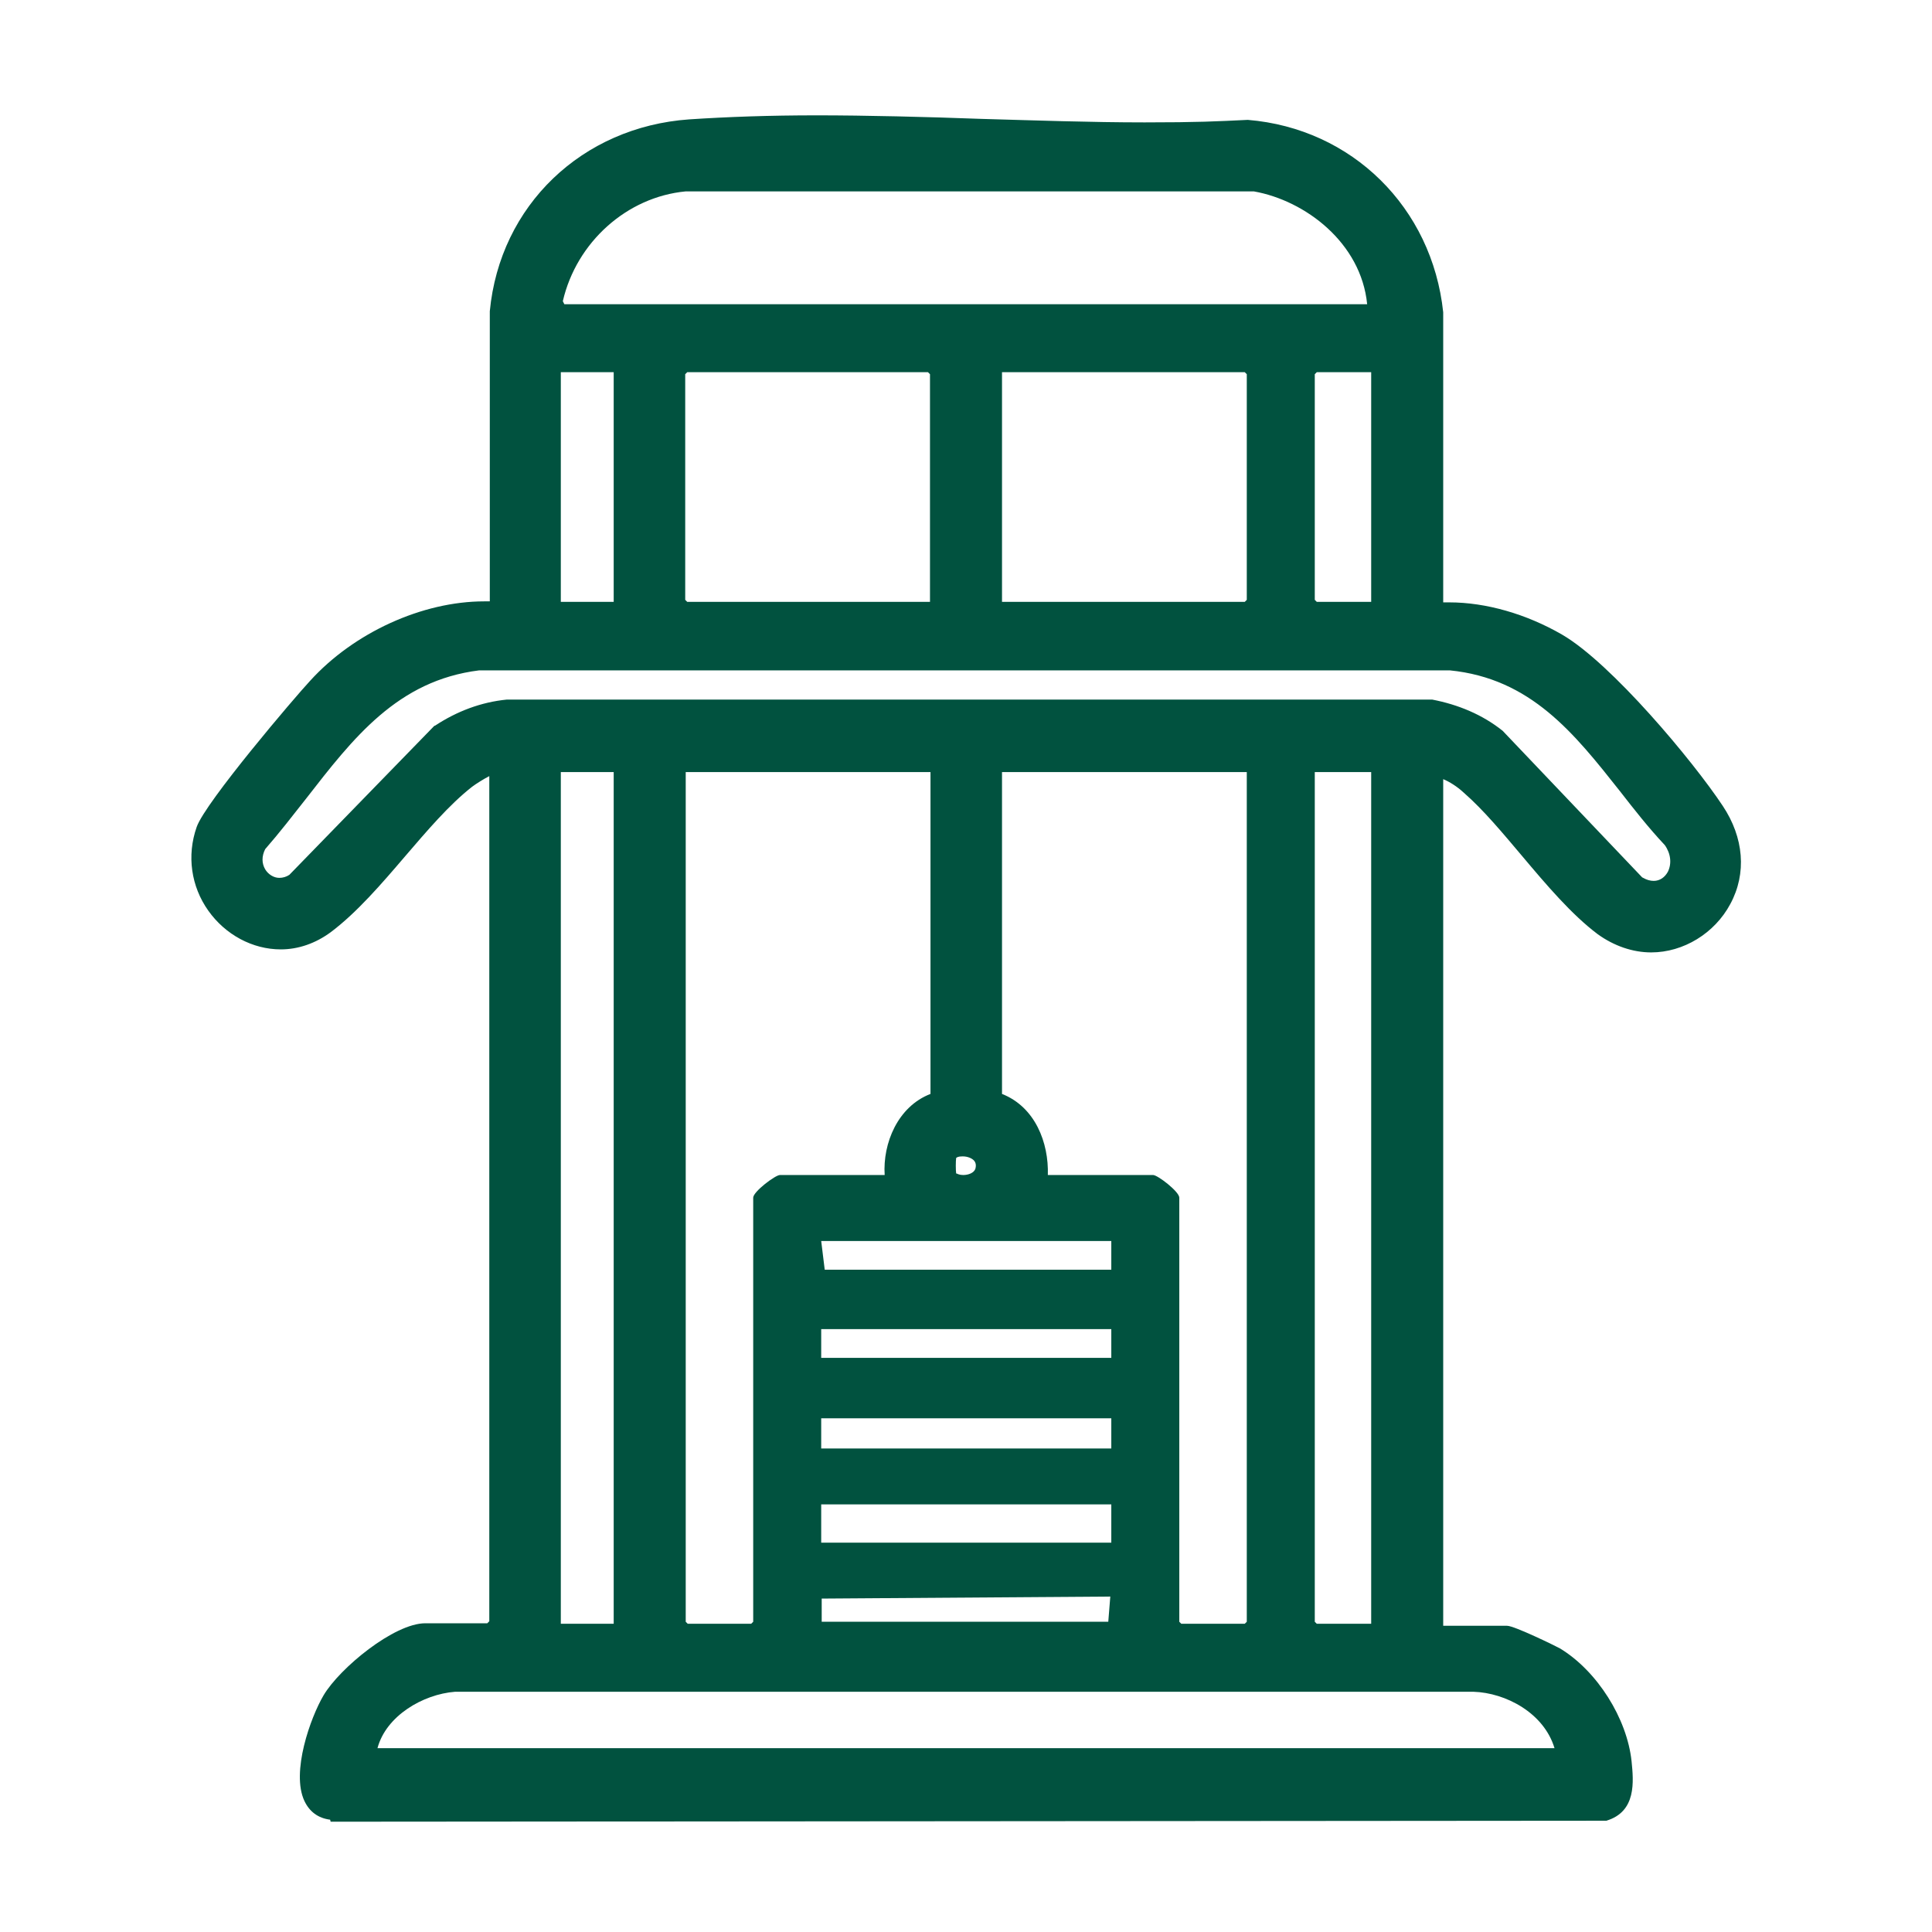 <?xml version="1.0" encoding="UTF-8"?>
<svg id="_レイヤー_1" data-name="レイヤー_1" xmlns="http://www.w3.org/2000/svg" width="135.3mm" height="135.3mm" version="1.1" viewBox="0 0 383.5 383.6">
  <!-- Generator: Adobe Illustrator 29.1.0, SVG Export Plug-In . SVG Version: 2.1.0 Build 142)  -->
  <defs>
    <style>
      .st0 {
        fill: #01523f;
      }

      .st1 {
        display: none;
      }
    </style>
  </defs>
  <g class="st1">
    <path class="st0" d="M170,383.6c-14.1-1.7-24.1-14.1-28.3-26.8-13.5-47.7-34.8-93.9-38.4-143.9-14.2,7.2-32.8,0-37.2-15.6-2.4-8.7,0-31.1,1.4-40.8,7-46.5,41.8-85,87.4-96.3-1.6-17.8-2.9-37.1,11.6-50.1,14.1-12.6,35.5-12.9,49.8-.4s13.7,32.5,12,50.5c47.7,11.9,82.7,52.7,88.2,101.5,1,8.9,2.9,28.3.4,36.2-4.8,15.3-22.9,22.1-37,15-3.6,50-24.9,96.2-38.4,143.9-4.1,12.7-14.2,25.1-28.3,26.8h-8.2c-5-1.3-9.3-3.1-13.7-5.9-3.9,3.2-8.5,4.4-13.2,5.9-2.6-.2-5.7.3-8.2,0ZM187.8,15.6c-19.4,2.8-20.3,25.1-18.5,40.5,3,25.4,42.2,25.4,44.8-.7,1.9-18.7-1.3-43.5-26.4-39.8ZM118.8,183.8h41.9c2,0,4.9,5,4.9,7.1s-2.7,7.1-4.9,7.1h-43c-.8,32.6,9.6,63.6,18.7,94.3h47.9v-48.3c0-2.2,5.3-5.7,7.8-5.6s7.2,3.7,7.2,6.3v47.5h47.9c9.1-30.7,19.5-61.7,18.7-94.3h-43c-2.2,0-4.9-4.8-4.9-7.1s2.8-7.1,4.9-7.1h41.9c2.1,0,.4-4.6.4-5.6-.6-18.4-3.7-32-15.7-46.4-3.9-4.6-14.7-11.2-7.2-18.1s18.3,8.3,22.2,13.7l20.2-10.2c.3-1.1-.4-1.3-.7-1.9-7.2-11.7-22.7-24.5-34.7-31.2-8.2-4.5-16.7-7.7-25.7-10.2-1.1,0-5.6,5.9-7.4,7.3-17.3,14.7-42.4,10.5-55.5-7.3-25.1,6-46.7,21.4-61.6,42.2-.3,1.5.3.9.9,1.3,2.3,1.4,17.8,10.5,18.8,10.3,4.4-5.4,16.5-23.1,23.7-12.3s-3.9,11.3-7.9,16.1c-12.3,14.8-15.5,27.8-16.1,46.8s-1.8,5,.4,5.6ZM110.9,140.4c-3-.9-18.8-11.7-20.2-10.5-1,4.5-3.3,8.5-4.7,12.9-3.7,11.7-5.5,26-5.8,38.3s-.6,20.6,11.6,19.9c13.7-.7,10.7-18.7,11.6-28.1s2.9-22,7.4-32.5ZM292.8,129.9c-1.2-1.1-17.6,9.5-20.2,10.9,4.8,10.2,6.4,21.1,7.5,32.1.6,5.8-.2,16.4,1.9,21.3,4.4,10.2,20.2,8.4,21.4-3.3.6-5.8-.3-15.7-.8-21.7-1.2-13.9-4.5-26.4-9.7-39.3ZM184.3,307.2h-42.7c5.3,14.4,8.7,30.3,14.2,44.5s9,18.7,21.3,16.8c2.5-.4,7.2-3.9,7.2-6.3v-55ZM241.9,307.2h-42.7v55c0,2.7,4.6,5.9,7.2,6.3,12.3,2,17.5-7.1,21.3-16.8,5.5-14.3,8.9-30.1,14.2-44.5Z"/>
    <path class="st0" d="M342,186.2c2.7-.6,14.9-.5,17.2.4,6.8,2.8,5.6,12.7-1.1,14.2-2.9.6-14.5.5-17.2-.4-7.1-2.3-6.3-12.7,1.1-14.2Z"/>
    <path class="st0" d="M26.1,180.9c3.7-.7,14.9-.6,18,1.2,4.4,2.5,4.5,9.9.1,12.5s-14.1,1.6-17.6,1.2c-9.5-1.1-9-13.3-.6-14.8Z"/>
    <path class="st0" d="M349.5,143.5c9.9-1.4,13.3,10.7,3.9,14.4s-13.4,4-16.7,3.2c-5.6-1.3-6.8-8.8-2.4-12.6s12.4-4.6,15.2-5Z"/>
    <path class="st0" d="M50,232.9c-1.9,2-16.6,5.9-19.5,5.4-5.6-.8-7.8-8.8-3.7-12.6,2.2-2.1,16.3-5.7,19.3-5.3,5.6.8,7.6,8.6,3.9,12.5Z"/>
    <path class="st0" d="M337.5,225.2c2.3,0,15.3,3.6,17.1,5,5.6,4.3,2.4,13.8-5.1,13.3s-15.1-3.8-16.7-5c-5.4-4.3-2-13.1,4.6-13.2Z"/>
    <path class="st0" d="M33.4,138.5c2.6,0,15.8,3.6,17.6,5.3,5.1,4.6,1,13.2-5.5,13s-14.4-3.7-16.1-4.8c-5.9-3.8-3.7-13.3,4.1-13.4Z"/>
    <path class="st0" d="M189.3,183.9c13.4-3.1,12.8,17.8-.6,13.7-6.2-1.9-5.4-12.4.6-13.7Z"/>
  </g>
  <path class="st0" d="M65.5,361.3c-2.4-.3-4.1-1.6-5.1-3.7-2.7-5.7,1.2-16.6,3.8-21,3.2-5.4,14-14.3,20.2-14.3h12.3c.1-.1.3-.3.4-.4v-167.8c-1,.5-2.6,1.5-3.4,2.1-4.6,3.6-9,8.8-13.3,13.8-4.7,5.5-9.6,11.2-14.8,15.1-3,2.2-6.4,3.4-9.9,3.4-5.6,0-11-2.9-14.4-7.7-3.4-4.8-4.3-10.9-2.3-16.6,1.7-4.9,19.6-25.9,22.5-29,8.7-9.6,22.3-15.8,34.6-15.8s.7,0,1.1,0v-57.6s0,0,0,0c2-21,18.3-36.6,39.6-38.1,7.6-.5,15.9-.8,25.4-.8s21.8.3,32.5.7c10.7.3,21.8.7,32.5.7s14.2-.2,20.5-.5h0s0,0,0,0c20.7,1.7,36.6,17.4,38.8,38.2h0c0,.1,0,57.6,0,57.6.4,0,.8,0,1.2,0,7.3,0,15.3,2.3,22.4,6.4,9.8,5.7,26,25.1,31.9,34,4.2,6.3,4.8,13.4,1.5,19.5-3.1,5.8-9.3,9.6-15.7,9.6-3.7,0-7.4-1.3-10.6-3.6-5.2-3.9-10.2-9.8-15-15.5-3.8-4.5-7.7-9.2-11.6-12.6-1.4-1.3-2.9-2.2-4.1-2.7v168.1h12.7c1.4,0,9.6,4,10.5,4.5,7.4,4.5,13.3,13.9,14.2,22.4.4,4,1,10-5,11.8h-.2c0,0-253.1.2-253.1.2h0ZM308.6,347.1c-2.1-7-9.7-11-16.1-11.2H90.3c-6.4.5-13.7,4.8-15.4,11.2h233.7ZM272.2,322.4v-169.1h-11.2v168.7c.1.1.3.3.4.4h10.8ZM247.1,322.4c.1-.1.3-.3.4-.4v-168.7h-48.6v63.9c6.6,2.6,9.3,9.7,9.1,16.1h20.9c.9,0,5.2,3.3,5.2,4.5v84.2c.1.1.3.3.4.4h12.6ZM149.1,322.4c.1-.1.3-.3.4-.4v-84.2c0-1.2,4.4-4.5,5.3-4.5h20.8c-.4-6.3,2.6-13.6,9.1-16.1v-63.9h-48.6v168.7c.1.1.3.3.4.4h12.6ZM121.8,322.4v-169.1h-10.5v169.1h10.5ZM220,322l.4-5-57.3.4v4.6h56.9ZM220.6,306.3v-7.6h-57.6v7.6h57.6ZM220.6,287.6v-6s-57.6,0-57.6,0v6h57.6ZM220.6,269.6v-5.7h-57.6v5.7s57.6,0,57.6,0ZM220.6,252.1v-5.7h-57.6l.7,5.7h56.9ZM189.9,233c.2.1.6.3,1.3.3h0c1,0,2.1-.4,2.4-1.2.2-.7.1-1.2-.2-1.6-.4-.5-1.3-.9-2.3-.9s-1.1.2-1.3.3c-.1.6-.1,2.5,0,3.1ZM326.2,174.3c.7.4,1.4.6,2.1.6,1.2,0,2.2-.7,2.8-1.8.8-1.6.6-3.6-.6-5.3-3.2-3.4-6.1-7.1-8.9-10.7-9.1-11.5-17.7-22.4-33.8-24H95.1c-16.2,2-25,13.4-34.4,25.5-2.6,3.3-5.3,6.8-8.1,10-.7,1.4-.7,2.8,0,4,.6,1,1.7,1.7,2.8,1.7h0c.7,0,1.4-.2,2-.6l28.8-29.6h.1c4.4-2.9,9.2-4.7,14.3-5.2h.1s183.5,0,183.5,0h.1c5.2,1,10,3,14,6.2h0c0,0,27.7,29.1,27.7,29.1ZM272.2,119.5v-45.6h-10.8c-.1.1-.3.3-.4.4v44.8c.1.1.3.3.4.4h10.8ZM247.1,119.5c.1-.1.3-.3.4-.4v-44.8c-.1-.1-.3-.3-.4-.4h-48.2v45.6h48.2ZM184.6,119.5v-45.2c-.1-.1-.3-.3-.4-.4h-47.8c-.1.1-.3.3-.4.4v44.8c.1.1.3.3.4.4h48.2ZM121.8,119.5v-45.6h-10.5v45.6h10.5ZM271.4,60.4c-1.2-12.2-12.3-20.6-22.5-22.4h-112.8c-11.7,1.1-21.7,10.1-24.4,21.8l.3.6h159.4Z"/>
  <g class="st1">
    <path class="st0" d="M273.1,380.2c-14.5-3.2-23-12-25.8-26.7-1.5-7.6-2.3-15.8-3.1-23.8-.9-9.3-1.9-18.9-3.9-28l-.3-1.5-39.8-25.7h-.1c-2.6-1.5-5.6-2.3-8.7-2.3s-6.1.8-8.7,2.2h-.1c0,0-39.8,25.8-39.8,25.8l-.3,1.5c-2,9.1-3,18.7-3.9,28-.8,7.9-1.6,16.1-3.1,23.8-2.8,14.6-11.5,23.6-25.8,26.7h-8.2c-16.6-3.5-26.7-16.3-25.8-32.9,2.2-11.3,3.4-23.2,4.6-34.7,1.2-11.3,2.3-22.9,4.5-33.8,3.2-16.2,15-23.1,28.7-31,4.9-2.9,10-5.8,14.7-9.3,13.7-10.1,13.1-21.5,12.5-33.7-.2-4.3-.4-8.7,0-13.4v-.6s-.6-2.9-.6-2.9l-1.2-.8c-48.4-32.3-51.9-95.5-51.2-121.2v-3.8c.1,0-23.8,0-23.8,0v24.3c0,9.3-12.5,18.5-22.3,19.2-2.3.2-5.2.3-8.3.3-8.9,0-15.2-1.6-20-4.9-2.9-2-5.3-4.8-7.5-8.7-1.2-2.1-1.2-5-1.3-8,0-.7,0-1.4,0-2l-.5-14.1c0-10.1.1-25.2.2-35.2,0-5,0-8.7,0-9.9,0-2.7.7-4.4,2.2-7.2C10.7,7.7,20.8,5.1,28.4,4.4c2.1-.2,4.3-.3,6.6-.3s4.1,0,6.4.2c10,.7,22.3,9.7,22.3,19.2v23.5h25.8l1-2.1c5.3-11.3,15.6-18,27.7-18s22.4,6.8,27.8,18.1l1,2.1,89.2-.2,1-2.2c5-11.2,15.2-17.9,27.2-17.9s22.7,6.9,27.8,18l1,2.1h25.8v-23.5c0-9,12.2-18.4,21.6-19.2,2.6-.2,5.1-.3,7.4-.3,19.4,0,29.5,7,30.8,21.4,1.1,12.2,1.4,55-.9,63.6-3,11.4-12.6,17-29.4,17-2.7,0-5.6-.1-8.6-.4-9.1-.9-20.9-10.3-20.9-19.1v-24.3h-23.9v3.8c.8,24.5-2.9,48-10.5,68.1-8.8,23.1-22.5,41-40.6,53.1l-1.2.8-.7,2.9v.6c.5,4.6.2,9,0,13.3-.6,11.6-1.2,23.6,12.1,33.4,4.8,3.6,10,6.6,15,9.5,13.8,8,25.7,15,28.9,31.2,2.1,10.8,3.3,22.5,4.5,33.8,1.2,11.5,2.4,23.4,4.6,34.7,1.6,15.5-10.4,30.7-25.7,32.8h-8.3ZM118,263.3c-.9.6-2.1,1.2-3.3,1.8-5.5,3-12.3,6.6-14.3,12.3v.4c-.1,0-9.8,75.1-9.8,75.1l.2.7c2,7,7.7,11.5,14.5,11.5h0c6.5,0,12.2-4.2,14.4-10.7v-.2c0,0,0-.2,0-.2,2.1-8.9,3-19.2,3.8-29,.9-10.7,1.8-21.8,4.3-30.7.9-3.1,3.1-5.2,8-7.3l4.6-2-19.9-23.3-2.7,1.6ZM243.7,283.5l2.7,2.4c1.3,1.2,2.6,2,3.7,2.8,2.4,1.7,3.8,2.7,4.6,5.5,2.5,9,3.5,20.1,4.3,30.8.8,9.9,1.7,20.1,3.8,29v.2s.1.2.1.2c2.4,6.6,7.8,10.7,14.3,10.7,7.1,0,14.5-5.2,15-15.1v-.3s-9.1-69.3-9.1-69.3h0c-1.6-7.7-7.7-11.2-13-14.2-1.6-.9-3.1-1.8-4.4-2.7l-2.7-1.9-19.1,22ZM157.9,229c-4.6.3-6.3,4.4-7.5,7.2-.4.9-.7,1.7-1.1,2.2-3.2,4.8-7.9,8.9-12.5,12.8l-2.8,2.4,2.4,2.9,16.4,18.9,2.6-1.4c3.9-2.1,7.3-4.4,10.7-6.6,8.2-5.4,15.2-10.1,25.7-10.1s1.8,0,2.8.1c8.2.6,15,5.2,22.3,10.1,3.4,2.3,7,4.7,10.7,6.7l.6.3h.9c0,0,.2,0,.2,0,2,0,3.7-.9,10.4-9,3.3-3.9,6.6-8.2,7.7-9.6l2.7-3.6-4-1.9c-7.5-3.5-12-11.3-16.5-18.8l-1.4-2.4-70.1-.2h-.1ZM155.6,213.9h71.6v-31.8c.4-1.9,7.1-6.6,10.6-9.2,5.5-4,10.3-7.4,12.1-11l1.3-2.6-21.4-18.5-2.4,2.1c-10.2,9-23,13.9-36,13.9-13,0-25.8-4.9-35.9-13.8l-2.4-2.1-21.6,18.6,1.4,2.6c1.8,3.4,6.5,6.7,11.8,10.6,3.6,2.6,10.3,7.4,10.8,9.4v31.7ZM118,41.8c-1,0-2,.1-3,.3-11.4,2.3-12.1,15.8-12.5,21.5-1.2,22.3,2.7,48,10.4,67.1,6,15,8,15,10.1,15h1.9s1.1-1.5,1.1-1.5c.6-.8,3.8-3.3,6.2-5.2,9.2-7.3,11.5-9.5,11.2-12.5v-.6c0,0-.3-.6-.3-.6-6.3-13.8-10-29.4-10.8-45.2-.2-4.4,0-8.7.2-13.2.2-4.4.4-8.9.2-13.4v-.4s-.1-.4-.1-.4c-1.8-6.4-7.8-10.9-14.6-10.9ZM264.5,41.9c-6.7,0-12.4,4.1-14.2,10.3-1.1,3.8-.6,6.7-.2,9.2.2,1.1.4,2.2.4,3.3.4,25-3,44.4-10.9,61.2l-1.2,2.6,19.8,16.2.8.2c.3,0,.7.1,1,.1h0c3.6,0,5.4-4,6.8-7.1.1-.3.2-.5.3-.7,9.3-19.2,14.6-48.8,13.2-73.6-.3-4.9-.7-13.1-5.1-17.5-2.8-2.8-6.5-4.3-10.6-4.3ZM192.1,98c-1.2,0-2.4,0-3.7.3-13.6,1.9-19.1,13.3-18.4,23.2.7,10,7.7,20.7,21.5,20.7h0c.9,0,1.8,0,2.7-.1,13.9-1.4,19.7-12.9,19.2-22.9-.5-10.5-8-21.1-21.3-21.1ZM191.7,82.9c6.8,0,13.4,1.8,19.2,5.3,6.1,3.6,10,8.7,14.8,15.6l5.2,7.3,1.4-8.9c2-12.3,3.7-24.3,3-36.7l-.2-3.5h-87.9v3.7c0,1.5.1,3,.1,4.6,0,10.1.2,21.6,3.2,31.1,0,0,0,.2,0,.2.8,3.2,2.9,4.1,4.5,4.3l2.7.3,1.1-2.5c5.5-12.7,18.4-21,32.8-21ZM334.2,84.5v.5c.6,1.7,2.2,3.5,3.5,4.2.6.4,2.4,1.4,13.3,1.4s7-.4,7.4-.5c3.1-.9,5.6-4.3,5.5-7.5l-.2-57.2v-.5c-.6-1.7-2.2-3.5-3.5-4.2-.6-.4-2.4-1.4-13.3-1.4s-7,.4-7.4.5c-3.1.9-5.6,4.3-5.5,7.5l.2,57.2ZM19.1,84.5v.5c.6,1.7,2.2,3.5,3.5,4.2.6.4,2.4,1.4,13.3,1.4s7-.4,7.4-.5c3.1-.9,5.6-4.3,5.5-7.5l-.2-57.2v-.5c-.6-1.7-2.2-3.5-3.5-4.2-.6-.4-2.4-1.4-13.3-1.4s-7,.4-7.4.5c-3.1.9-5.6,4.3-5.5,7.5l.2,57.2Z"/>
  </g>
  <g class="st1">
    <path class="st0" d="M123,354.7c-36.7-5.1-58.8-28.4-63.7-67.2-3.9-30.7-6.8-62.1-9.6-92.5-2.8-30.1-5.7-61.3-9.5-91.8-1.5-38.6,27.7-70.6,66.6-72.8,11.7-.7,24.5-1,39-1s33.2.4,49.4.8c16.3.4,33.1.8,49.5.8s22.2-.2,32.1-.6c38.4,2.1,67.6,33.9,66.5,72.2-3.8,30.3-6.7,61.4-9.4,91.4-2.8,30.7-5.8,62.4-9.7,93.5-2.3,18.3-9,34.1-19.4,45.8-11.2,12.6-26.5,20-44.3,21.4H123ZM200.7,336.8h59.4c8,0,21.8-7.2,27.4-11.9,10.9-9.2,16.3-20,18.6-37.2,5.1-38.2,8.5-77.4,11.8-115.3,2.2-25.2,4.5-51.2,7.2-76.7h0c0,0,0-.1,0-.1-2.2-25.2-22.1-45-47.3-47.2-8.5,0-17.4.1-27.4.1s-26.9,0-39.9-.1c-13.1,0-26.6-.1-39.9-.1-28.5,0-50.5.3-71.2,1.1-25.5,5.2-43.2,28.7-41.2,54.7,4,30.5,6.8,61.6,9.5,91.8,2.7,30.2,5.5,61.4,9.6,92,2.6,19.6,9.7,31.9,23.8,41,5,3.3,16.6,8.1,22.2,8.1h59.4v-60c.1-.5,2.4-4.1,3-4.6,1.5-1.4,3.7-2.2,6-2.2s4.7.9,6.2,2.4c.4.4,2.4,3.8,2.7,4.4v59.9Z"/>
    <path class="st0" d="M218.7,197.4c-9.5,0-19.4-.4-28.9-.7-9.6-.4-19.4-.7-29-.7s-12.9.2-18.5.6c-3.9-.3-5-1.4-7.6-4.1l-.2-.2c-8.9-9-17.4-19.3-25.6-29.4-8-9.8-16.3-19.9-25-28.8-2-2.3-2.8-5-2.4-7.7.5-3.5,8.2-11.1,10.7-13.6,26.2-26.1,61.5-41.4,96.8-42,.6,0,1.2,0,1.8,0,40.8,0,85.3,20.7,108.3,50.4,3.6,4.7,3.7,8.9.3,13-8.6,8.8-16.8,18.8-24.8,28.6-8.3,10.1-16.8,20.6-25.8,29.6l-.3.3c-2.6,2.6-3.7,3.7-7.6,4-6.6.6-13.9.9-22.3.9ZM120,112.7h-.1c-5.9,4.3-11.6,9.3-17.1,15l-.4.4,43.8,50.1h1.3c2.5.2,7.1.5,11.1.5s6.6-.5,7-.9h0c0,0,18.3-39.2,18.3-39.2,1.9-2.8,4.7-4.4,7.7-4.4s5.7,1.6,7.7,4.5l18.7,39.6,18.6.2,44.2-50.3-.4-.4c-5.4-5.7-11.2-10.7-17.1-14.9h-.1c0,0-.2-.1-.2-.1h0c-1,0-2.4,1.6-5.6,5.6-2.2,2.7-4.7,5.7-6,6.4-1.1.6-2.5.9-3.9.9-3.2,0-6.2-1.4-7.6-3.6-3.9-6-.6-9.9,3.2-14.4,1.3-1.5,2.7-3.2,3.7-4.9l.3-.5-.6-.3c-16.5-7.7-31.3-11.9-45.4-12.8h-.6s0,14.2,0,14.2c0,.3-1.2,2.7-1.5,3.1-1.6,2.3-4.4,3.7-7.5,3.7s-6.1-1.5-7.7-4.1c-.2-.3-1.1-2.4-1.3-2.9v-14.2h-.6c-14.2,1-29,5.1-45.4,12.8l-.6.3.3.5c1,1.7,2.4,3.3,3.7,4.9,3.8,4.5,7.1,8.4,3.2,14.4-1.4,2.2-4.4,3.6-7.6,3.6s-2.8-.3-3.9-.9c-1.3-.7-3.8-3.7-6-6.4-3.2-4-4.7-5.6-5.6-5.6h-.3ZM191.9,165.9c-.2,0-.4,0-.6,0h-.3c0,0-5.9,12.6-5.9,12.6h13.4l-.5-.9c-1-1.6-1.8-3.5-2.5-5.3-.7-1.6-1.3-3.3-2.2-4.8,0-.1-.1-.3-.1-.5,0-.4-.2-1.1-1.2-1.1Z"/>
  </g>
  <g class="st1">
    <path class="st0" d="M52.1,361.7c-15.6-2.7-27-14-29.7-29.7,0-1.5,0-3,0-4.5,0-1.6-.1-3.2,0-4.5.7-7.3,4.5-16.8,9.2-23.3l50.4-51.2v-1.1c.2-4.7-.4-8.9-1-13-.9-6.5-1.7-12.7.5-19.5,2.8-8.5,14.6-19.2,23.9-19.2h42.4l-5-4.9c-13.1-12.6-21.6-29.9-22.7-46.3-.7-9.4-.7-18.8-.8-28,0-13-.2-26.4-2-40.1-.2-1.8-.8-4.2-1.3-6.7-.9-4.2-2.2-10.1-1.7-12.4,1.4-6.8,18.3-15.2,26.5-17,1.6-.3,3.6-.5,5.6-.7,2.9-.3,5.6-.5,7.7-1.2,1.2-.4,2.7-1.6,6.4-4.5,2.4-1.9,5.4-4.3,6.9-5.1,7.7-4.2,16-6.3,24.5-6.3s21.2,3.4,30.4,9.7c.6.4,1.7,1.4,2.7,2.3,2.6,2.3,3.8,3.4,5,3.8,2.2.8,4.9,1,7.8,1.3,2.1.2,4.3.4,6,.8,8.1,1.9,24.6,10.3,26,16.9.5,2.3-.8,8.1-1.7,12.4-.5,2.5-1.1,4.8-1.3,6.7-1.8,13.8-1.9,27.2-2,40.2,0,9.1-.1,18.6-.8,28-1.2,16.4-9.7,33.7-22.7,46.3l-5.1,4.9h42.4c9.3,0,21.1,10.8,23.9,19.2,2.3,6.9,1.4,13,.5,19.5-.6,4.1-1.2,8.4-1,13v1.1s47.3,47.3,47.3,47.3c11.1,11.2,15,28.9,9.7,44-4.3,12.4-14.2,20.3-27.1,22H52.1ZM108,210.1c-3.5,0-6.9,1.6-9.5,4.3-2.8,3-4.5,7.1-4.4,11.1v.2s17.2,121.5,17.2,121.5h161.2l17.1-124.4v-.5c-1.9-7.2-7.2-12-13.7-12.1H108s0,0,0,0ZM300.9,269.4c-.2,0-.4,0-.6,0l-2.1.3-11.2,77.4h44c3.8,0,10.7-5.7,12.4-8,7.9-11.3,2-25.6-5.5-34.4-8.2-9.6-24.4-25.8-33.4-33.3,0,0-.1-.1-.2-.2-.5-.6-1.6-1.8-3.5-1.8ZM82.9,269.4c-1.9,0-3,1.2-3.5,1.8,0,0-.1.2-.2.2-6.7,5.6-36,34.1-39.8,43.5-3.3,8.1-3.1,17.4.5,23.7,2.6,4.6,6.9,7.6,12.4,8.4h.2s44.2,0,44.2,0l-11.2-77.4-2.1-.3c-.2,0-.4,0-.6,0ZM133.8,125.9v3.1c0,5.3,0,10.8.7,15.9,4.3,34.7,32.7,50.5,57.3,50.5s56.9-18.8,58.2-60.1v-.8c.2-4.1.2-8-1-10.2l-.2-.3-24.6-24.3-1.9,1.2c-9.2,5.9-19.7,8.9-30.3,8.9s-21.1-3.1-30.4-9l-1.9-1.2-25.7,26.3ZM151.2,53.1c-8,0-15.9,4.2-19.9,6.7l-1.5.9,3.6,37.6,4,2.5,1.5-1.1c1.9-1.3,4.7-4.3,7.9-7.8,3.1-3.3,8.2-8.9,9.8-9.5,1-.2,1.9-.3,2.7-.3,2.7,0,4.1,1.2,6.6,3.4,1.3,1.2,2.8,2.5,4.6,3.7,6.3,4,13.7,6.1,21.3,6.1s14.9-2.1,21.3-6.1c1.8-1.1,3.2-2.4,4.5-3.6,2.6-2.3,4.2-3.6,6.7-3.6s1.9.2,3,.5c1.7.8,7.6,7.2,10.7,10.6,6,6.5,6.8,7.3,8.4,7.4l2.7.2,4.8-40.1-1.5-.9c-4-2.5-12-6.6-19.8-6.7h0c-1.4,0-2.6.2-3.6.4-.9.2-1.7.3-2.5.3s-.3,0-.4,0c-2.9-.2-5.1-2.6-7.7-5.4-1.6-1.7-3.2-3.4-5.1-4.8-6.3-4.4-13.7-6.8-21.3-6.8s-14.7,2.2-21,6.5c-2.1,1.4-3.9,3.3-5.5,5.1-2.6,2.8-4.9,5.2-7.7,5.4-.1,0-.3,0-.4,0-.8,0-1.6-.2-2.5-.3-1-.2-2.2-.4-3.5-.4Z"/>
    <path class="st0" d="M192.8,307.8c-11.2,0-22.5-7.4-27.5-18-2.7-5.7-5.8-17.1,4.2-29.3,6-7.3,13.4-11.1,21.5-11.1,11.7,0,23.2,8,28,19.4,2.6,6.1,5.2,18.1-6.5,30.2-5.6,5.8-12.4,8.8-19.7,8.8ZM192,264c-.7,0-1.4,0-2.1.2-9.7,1.4-12.7,8.9-12.2,14.9.5,7,5.7,14.2,13.6,14.2h0c2.6,0,5.2-.8,7.8-2.3,5.7-3.3,8.3-9.6,6.5-16-1.8-6.5-7.4-11-13.7-11Z"/>
  </g>
</svg>